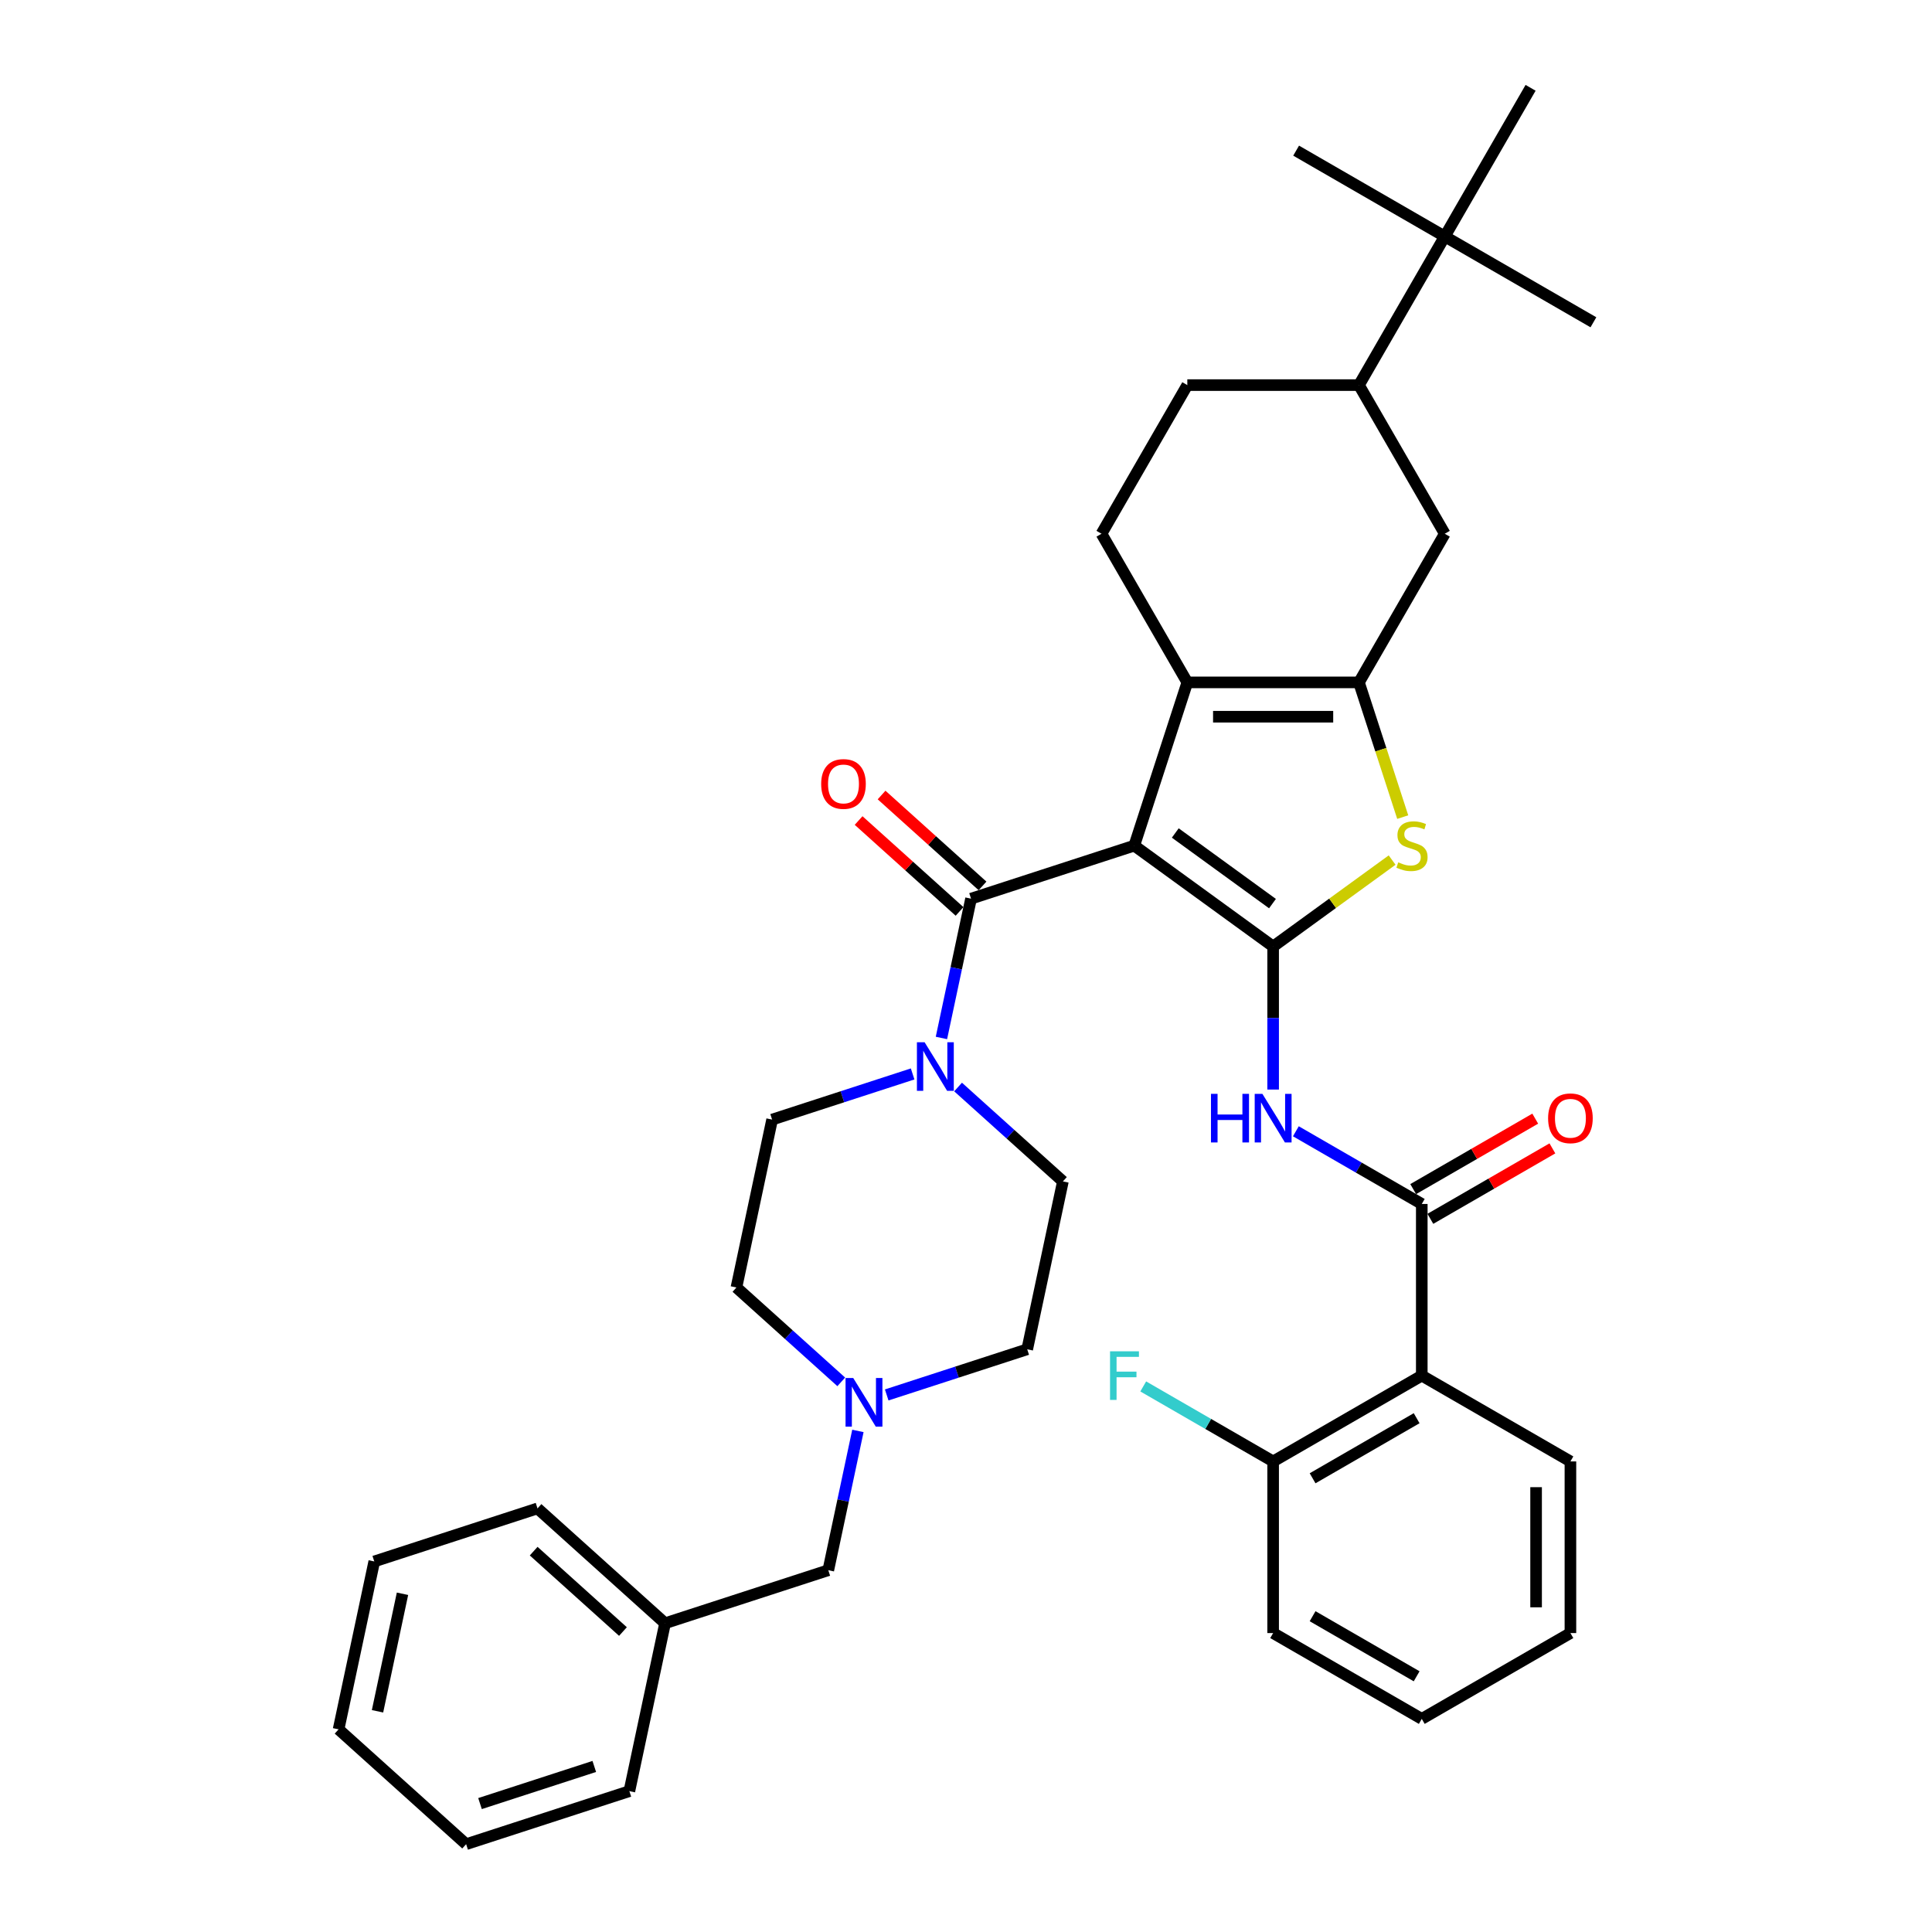 <?xml version='1.0' encoding='iso-8859-1'?>
<svg version='1.1' baseProfile='full'
              xmlns='http://www.w3.org/2000/svg'
                      xmlns:rdkit='http://www.rdkit.org/xml'
                      xmlns:xlink='http://www.w3.org/1999/xlink'
                  xml:space='preserve'
width='1000px' height='1000px' viewBox='0 0 1000 1000'>
<!-- END OF HEADER -->
<rect style='opacity:1.0;fill:#FFFFFF;stroke:none' width='1000' height='1000' x='0' y='0'> </rect>
<path class='bond-0' d='M 587.1,437.695 L 658.972,489.914' style='fill:none;fill-rule:evenodd;stroke:#000000;stroke-width:6px;stroke-linecap:butt;stroke-linejoin:miter;stroke-opacity:1' />
<path class='bond-0' d='M 608.324,431.154 L 658.635,467.707' style='fill:none;fill-rule:evenodd;stroke:#000000;stroke-width:6px;stroke-linecap:butt;stroke-linejoin:miter;stroke-opacity:1' />
<path class='bond-1' d='M 587.1,437.695 L 614.553,353.204' style='fill:none;fill-rule:evenodd;stroke:#000000;stroke-width:6px;stroke-linecap:butt;stroke-linejoin:miter;stroke-opacity:1' />
<path class='bond-4' d='M 587.1,437.695 L 502.608,465.148' style='fill:none;fill-rule:evenodd;stroke:#000000;stroke-width:6px;stroke-linecap:butt;stroke-linejoin:miter;stroke-opacity:1' />
<path class='bond-3' d='M 658.972,489.914 L 689.765,467.542' style='fill:none;fill-rule:evenodd;stroke:#000000;stroke-width:6px;stroke-linecap:butt;stroke-linejoin:miter;stroke-opacity:1' />
<path class='bond-3' d='M 689.765,467.542 L 720.558,445.17' style='fill:none;fill-rule:evenodd;stroke:#CCCC00;stroke-width:6px;stroke-linecap:butt;stroke-linejoin:miter;stroke-opacity:1' />
<path class='bond-5' d='M 658.972,489.914 L 658.972,526.933' style='fill:none;fill-rule:evenodd;stroke:#000000;stroke-width:6px;stroke-linecap:butt;stroke-linejoin:miter;stroke-opacity:1' />
<path class='bond-5' d='M 658.972,526.933 L 658.972,563.953' style='fill:none;fill-rule:evenodd;stroke:#0000FF;stroke-width:6px;stroke-linecap:butt;stroke-linejoin:miter;stroke-opacity:1' />
<path class='bond-2' d='M 614.553,353.204 L 703.392,353.204' style='fill:none;fill-rule:evenodd;stroke:#000000;stroke-width:6px;stroke-linecap:butt;stroke-linejoin:miter;stroke-opacity:1' />
<path class='bond-2' d='M 627.879,370.972 L 690.066,370.972' style='fill:none;fill-rule:evenodd;stroke:#000000;stroke-width:6px;stroke-linecap:butt;stroke-linejoin:miter;stroke-opacity:1' />
<path class='bond-10' d='M 614.553,353.204 L 570.133,276.267' style='fill:none;fill-rule:evenodd;stroke:#000000;stroke-width:6px;stroke-linecap:butt;stroke-linejoin:miter;stroke-opacity:1' />
<path class='bond-9' d='M 703.392,353.204 L 747.812,276.267' style='fill:none;fill-rule:evenodd;stroke:#000000;stroke-width:6px;stroke-linecap:butt;stroke-linejoin:miter;stroke-opacity:1' />
<path class='bond-37' d='M 703.392,353.204 L 714.72,388.067' style='fill:none;fill-rule:evenodd;stroke:#000000;stroke-width:6px;stroke-linecap:butt;stroke-linejoin:miter;stroke-opacity:1' />
<path class='bond-37' d='M 714.72,388.067 L 726.048,422.93' style='fill:none;fill-rule:evenodd;stroke:#CCCC00;stroke-width:6px;stroke-linecap:butt;stroke-linejoin:miter;stroke-opacity:1' />
<path class='bond-7' d='M 502.608,465.148 L 494.946,501.197' style='fill:none;fill-rule:evenodd;stroke:#000000;stroke-width:6px;stroke-linecap:butt;stroke-linejoin:miter;stroke-opacity:1' />
<path class='bond-7' d='M 494.946,501.197 L 487.283,537.246' style='fill:none;fill-rule:evenodd;stroke:#0000FF;stroke-width:6px;stroke-linecap:butt;stroke-linejoin:miter;stroke-opacity:1' />
<path class='bond-13' d='M 508.553,458.546 L 482.427,435.023' style='fill:none;fill-rule:evenodd;stroke:#000000;stroke-width:6px;stroke-linecap:butt;stroke-linejoin:miter;stroke-opacity:1' />
<path class='bond-13' d='M 482.427,435.023 L 456.302,411.5' style='fill:none;fill-rule:evenodd;stroke:#FF0000;stroke-width:6px;stroke-linecap:butt;stroke-linejoin:miter;stroke-opacity:1' />
<path class='bond-13' d='M 496.664,471.75 L 470.538,448.227' style='fill:none;fill-rule:evenodd;stroke:#000000;stroke-width:6px;stroke-linecap:butt;stroke-linejoin:miter;stroke-opacity:1' />
<path class='bond-13' d='M 470.538,448.227 L 444.413,424.704' style='fill:none;fill-rule:evenodd;stroke:#FF0000;stroke-width:6px;stroke-linecap:butt;stroke-linejoin:miter;stroke-opacity:1' />
<path class='bond-6' d='M 670.735,585.545 L 703.322,604.359' style='fill:none;fill-rule:evenodd;stroke:#0000FF;stroke-width:6px;stroke-linecap:butt;stroke-linejoin:miter;stroke-opacity:1' />
<path class='bond-6' d='M 703.322,604.359 L 735.91,623.173' style='fill:none;fill-rule:evenodd;stroke:#000000;stroke-width:6px;stroke-linecap:butt;stroke-linejoin:miter;stroke-opacity:1' />
<path class='bond-8' d='M 735.91,623.173 L 735.91,712.013' style='fill:none;fill-rule:evenodd;stroke:#000000;stroke-width:6px;stroke-linecap:butt;stroke-linejoin:miter;stroke-opacity:1' />
<path class='bond-16' d='M 740.352,630.867 L 771.935,612.632' style='fill:none;fill-rule:evenodd;stroke:#000000;stroke-width:6px;stroke-linecap:butt;stroke-linejoin:miter;stroke-opacity:1' />
<path class='bond-16' d='M 771.935,612.632 L 803.519,594.398' style='fill:none;fill-rule:evenodd;stroke:#FF0000;stroke-width:6px;stroke-linecap:butt;stroke-linejoin:miter;stroke-opacity:1' />
<path class='bond-16' d='M 731.468,615.48 L 763.051,597.245' style='fill:none;fill-rule:evenodd;stroke:#000000;stroke-width:6px;stroke-linecap:butt;stroke-linejoin:miter;stroke-opacity:1' />
<path class='bond-16' d='M 763.051,597.245 L 794.635,579.01' style='fill:none;fill-rule:evenodd;stroke:#FF0000;stroke-width:6px;stroke-linecap:butt;stroke-linejoin:miter;stroke-opacity:1' />
<path class='bond-17' d='M 472.375,555.868 L 436.011,567.684' style='fill:none;fill-rule:evenodd;stroke:#0000FF;stroke-width:6px;stroke-linecap:butt;stroke-linejoin:miter;stroke-opacity:1' />
<path class='bond-17' d='M 436.011,567.684 L 399.646,579.5' style='fill:none;fill-rule:evenodd;stroke:#000000;stroke-width:6px;stroke-linecap:butt;stroke-linejoin:miter;stroke-opacity:1' />
<path class='bond-18' d='M 495.9,562.637 L 523.029,587.065' style='fill:none;fill-rule:evenodd;stroke:#0000FF;stroke-width:6px;stroke-linecap:butt;stroke-linejoin:miter;stroke-opacity:1' />
<path class='bond-18' d='M 523.029,587.065 L 550.158,611.492' style='fill:none;fill-rule:evenodd;stroke:#000000;stroke-width:6px;stroke-linecap:butt;stroke-linejoin:miter;stroke-opacity:1' />
<path class='bond-15' d='M 735.91,712.013 L 658.972,756.433' style='fill:none;fill-rule:evenodd;stroke:#000000;stroke-width:6px;stroke-linecap:butt;stroke-linejoin:miter;stroke-opacity:1' />
<path class='bond-15' d='M 733.253,734.063 L 679.397,765.157' style='fill:none;fill-rule:evenodd;stroke:#000000;stroke-width:6px;stroke-linecap:butt;stroke-linejoin:miter;stroke-opacity:1' />
<path class='bond-24' d='M 735.91,712.013 L 812.847,756.433' style='fill:none;fill-rule:evenodd;stroke:#000000;stroke-width:6px;stroke-linecap:butt;stroke-linejoin:miter;stroke-opacity:1' />
<path class='bond-39' d='M 747.812,276.267 L 703.392,199.329' style='fill:none;fill-rule:evenodd;stroke:#000000;stroke-width:6px;stroke-linecap:butt;stroke-linejoin:miter;stroke-opacity:1' />
<path class='bond-19' d='M 570.133,276.267 L 614.553,199.329' style='fill:none;fill-rule:evenodd;stroke:#000000;stroke-width:6px;stroke-linecap:butt;stroke-linejoin:miter;stroke-opacity:1' />
<path class='bond-11' d='M 458.958,722.021 L 495.323,710.206' style='fill:none;fill-rule:evenodd;stroke:#0000FF;stroke-width:6px;stroke-linecap:butt;stroke-linejoin:miter;stroke-opacity:1' />
<path class='bond-11' d='M 495.323,710.206 L 531.687,698.39' style='fill:none;fill-rule:evenodd;stroke:#000000;stroke-width:6px;stroke-linecap:butt;stroke-linejoin:miter;stroke-opacity:1' />
<path class='bond-20' d='M 444.05,740.644 L 436.387,776.693' style='fill:none;fill-rule:evenodd;stroke:#0000FF;stroke-width:6px;stroke-linecap:butt;stroke-linejoin:miter;stroke-opacity:1' />
<path class='bond-20' d='M 436.387,776.693 L 428.725,812.741' style='fill:none;fill-rule:evenodd;stroke:#000000;stroke-width:6px;stroke-linecap:butt;stroke-linejoin:miter;stroke-opacity:1' />
<path class='bond-38' d='M 435.433,715.252 L 408.304,690.825' style='fill:none;fill-rule:evenodd;stroke:#0000FF;stroke-width:6px;stroke-linecap:butt;stroke-linejoin:miter;stroke-opacity:1' />
<path class='bond-38' d='M 408.304,690.825 L 381.175,666.398' style='fill:none;fill-rule:evenodd;stroke:#000000;stroke-width:6px;stroke-linecap:butt;stroke-linejoin:miter;stroke-opacity:1' />
<path class='bond-12' d='M 703.392,199.329 L 614.553,199.329' style='fill:none;fill-rule:evenodd;stroke:#000000;stroke-width:6px;stroke-linecap:butt;stroke-linejoin:miter;stroke-opacity:1' />
<path class='bond-14' d='M 703.392,199.329 L 747.812,122.392' style='fill:none;fill-rule:evenodd;stroke:#000000;stroke-width:6px;stroke-linecap:butt;stroke-linejoin:miter;stroke-opacity:1' />
<path class='bond-26' d='M 747.812,122.392 L 824.749,166.812' style='fill:none;fill-rule:evenodd;stroke:#000000;stroke-width:6px;stroke-linecap:butt;stroke-linejoin:miter;stroke-opacity:1' />
<path class='bond-27' d='M 747.812,122.392 L 670.875,77.972' style='fill:none;fill-rule:evenodd;stroke:#000000;stroke-width:6px;stroke-linecap:butt;stroke-linejoin:miter;stroke-opacity:1' />
<path class='bond-28' d='M 747.812,122.392 L 792.232,45.455' style='fill:none;fill-rule:evenodd;stroke:#000000;stroke-width:6px;stroke-linecap:butt;stroke-linejoin:miter;stroke-opacity:1' />
<path class='bond-23' d='M 658.972,756.433 L 625.354,737.023' style='fill:none;fill-rule:evenodd;stroke:#000000;stroke-width:6px;stroke-linecap:butt;stroke-linejoin:miter;stroke-opacity:1' />
<path class='bond-23' d='M 625.354,737.023 L 591.736,717.614' style='fill:none;fill-rule:evenodd;stroke:#33CCCC;stroke-width:6px;stroke-linecap:butt;stroke-linejoin:miter;stroke-opacity:1' />
<path class='bond-29' d='M 658.972,756.433 L 658.972,845.272' style='fill:none;fill-rule:evenodd;stroke:#000000;stroke-width:6px;stroke-linecap:butt;stroke-linejoin:miter;stroke-opacity:1' />
<path class='bond-21' d='M 399.646,579.5 L 381.175,666.398' style='fill:none;fill-rule:evenodd;stroke:#000000;stroke-width:6px;stroke-linecap:butt;stroke-linejoin:miter;stroke-opacity:1' />
<path class='bond-22' d='M 550.158,611.492 L 531.687,698.39' style='fill:none;fill-rule:evenodd;stroke:#000000;stroke-width:6px;stroke-linecap:butt;stroke-linejoin:miter;stroke-opacity:1' />
<path class='bond-25' d='M 428.725,812.741 L 344.234,840.194' style='fill:none;fill-rule:evenodd;stroke:#000000;stroke-width:6px;stroke-linecap:butt;stroke-linejoin:miter;stroke-opacity:1' />
<path class='bond-32' d='M 812.847,756.433 L 812.847,845.272' style='fill:none;fill-rule:evenodd;stroke:#000000;stroke-width:6px;stroke-linecap:butt;stroke-linejoin:miter;stroke-opacity:1' />
<path class='bond-32' d='M 795.079,769.759 L 795.079,831.946' style='fill:none;fill-rule:evenodd;stroke:#000000;stroke-width:6px;stroke-linecap:butt;stroke-linejoin:miter;stroke-opacity:1' />
<path class='bond-30' d='M 344.234,840.194 L 278.213,780.749' style='fill:none;fill-rule:evenodd;stroke:#000000;stroke-width:6px;stroke-linecap:butt;stroke-linejoin:miter;stroke-opacity:1' />
<path class='bond-30' d='M 322.441,844.482 L 276.227,802.87' style='fill:none;fill-rule:evenodd;stroke:#000000;stroke-width:6px;stroke-linecap:butt;stroke-linejoin:miter;stroke-opacity:1' />
<path class='bond-31' d='M 344.234,840.194 L 325.763,927.093' style='fill:none;fill-rule:evenodd;stroke:#000000;stroke-width:6px;stroke-linecap:butt;stroke-linejoin:miter;stroke-opacity:1' />
<path class='bond-40' d='M 658.972,845.272 L 735.91,889.692' style='fill:none;fill-rule:evenodd;stroke:#000000;stroke-width:6px;stroke-linecap:butt;stroke-linejoin:miter;stroke-opacity:1' />
<path class='bond-40' d='M 679.397,836.548 L 733.253,867.642' style='fill:none;fill-rule:evenodd;stroke:#000000;stroke-width:6px;stroke-linecap:butt;stroke-linejoin:miter;stroke-opacity:1' />
<path class='bond-35' d='M 278.213,780.749 L 193.721,808.202' style='fill:none;fill-rule:evenodd;stroke:#000000;stroke-width:6px;stroke-linecap:butt;stroke-linejoin:miter;stroke-opacity:1' />
<path class='bond-34' d='M 325.763,927.093 L 241.271,954.545' style='fill:none;fill-rule:evenodd;stroke:#000000;stroke-width:6px;stroke-linecap:butt;stroke-linejoin:miter;stroke-opacity:1' />
<path class='bond-34' d='M 307.598,914.312 L 248.454,933.529' style='fill:none;fill-rule:evenodd;stroke:#000000;stroke-width:6px;stroke-linecap:butt;stroke-linejoin:miter;stroke-opacity:1' />
<path class='bond-33' d='M 812.847,845.272 L 735.91,889.692' style='fill:none;fill-rule:evenodd;stroke:#000000;stroke-width:6px;stroke-linecap:butt;stroke-linejoin:miter;stroke-opacity:1' />
<path class='bond-36' d='M 241.271,954.545 L 175.251,895.1' style='fill:none;fill-rule:evenodd;stroke:#000000;stroke-width:6px;stroke-linecap:butt;stroke-linejoin:miter;stroke-opacity:1' />
<path class='bond-41' d='M 193.721,808.202 L 175.251,895.1' style='fill:none;fill-rule:evenodd;stroke:#000000;stroke-width:6px;stroke-linecap:butt;stroke-linejoin:miter;stroke-opacity:1' />
<path class='bond-41' d='M 208.33,824.931 L 195.401,885.76' style='fill:none;fill-rule:evenodd;stroke:#000000;stroke-width:6px;stroke-linecap:butt;stroke-linejoin:miter;stroke-opacity:1' />
<path  class='atom-4' d='M 723.738 446.331
Q 724.022 446.437, 725.195 446.935
Q 726.368 447.432, 727.647 447.752
Q 728.962 448.036, 730.241 448.036
Q 732.622 448.036, 734.008 446.899
Q 735.394 445.727, 735.394 443.701
Q 735.394 442.315, 734.683 441.462
Q 734.008 440.609, 732.942 440.147
Q 731.876 439.685, 730.099 439.152
Q 727.86 438.477, 726.51 437.838
Q 725.195 437.198, 724.236 435.848
Q 723.312 434.497, 723.312 432.223
Q 723.312 429.06, 725.444 427.106
Q 727.611 425.151, 731.876 425.151
Q 734.79 425.151, 738.094 426.537
L 737.277 429.273
Q 734.257 428.03, 731.982 428.03
Q 729.53 428.03, 728.18 429.06
Q 726.83 430.055, 726.865 431.796
Q 726.865 433.147, 727.54 433.964
Q 728.251 434.781, 729.246 435.243
Q 730.277 435.705, 731.982 436.238
Q 734.257 436.949, 735.607 437.66
Q 736.957 438.371, 737.917 439.828
Q 738.912 441.249, 738.912 443.701
Q 738.912 447.183, 736.566 449.067
Q 734.257 450.915, 730.383 450.915
Q 728.144 450.915, 726.439 450.417
Q 724.769 449.955, 722.779 449.138
L 723.738 446.331
' fill='#CCCC00'/>
<path  class='atom-6' d='M 626.795 566.174
L 630.206 566.174
L 630.206 576.87
L 643.07 576.87
L 643.07 566.174
L 646.482 566.174
L 646.482 591.333
L 643.07 591.333
L 643.07 579.713
L 630.206 579.713
L 630.206 591.333
L 626.795 591.333
L 626.795 566.174
' fill='#0000FF'/>
<path  class='atom-6' d='M 653.411 566.174
L 661.655 579.5
Q 662.473 580.815, 663.788 583.196
Q 665.102 585.577, 665.173 585.719
L 665.173 566.174
L 668.514 566.174
L 668.514 591.333
L 665.067 591.333
L 656.218 576.764
Q 655.188 575.058, 654.086 573.103
Q 653.02 571.149, 652.7 570.545
L 652.7 591.333
L 649.431 591.333
L 649.431 566.174
L 653.411 566.174
' fill='#0000FF'/>
<path  class='atom-8' d='M 478.576 539.467
L 486.82 552.793
Q 487.638 554.108, 488.953 556.489
Q 490.267 558.869, 490.338 559.012
L 490.338 539.467
L 493.679 539.467
L 493.679 564.626
L 490.232 564.626
L 481.383 550.057
Q 480.353 548.351, 479.251 546.396
Q 478.185 544.442, 477.865 543.838
L 477.865 564.626
L 474.596 564.626
L 474.596 539.467
L 478.576 539.467
' fill='#0000FF'/>
<path  class='atom-12' d='M 441.634 713.263
L 449.879 726.589
Q 450.696 727.904, 452.011 730.285
Q 453.326 732.666, 453.397 732.808
L 453.397 713.263
L 456.737 713.263
L 456.737 738.423
L 453.29 738.423
L 444.442 723.853
Q 443.411 722.147, 442.31 720.193
Q 441.244 718.238, 440.924 717.634
L 440.924 738.423
L 437.654 738.423
L 437.654 713.263
L 441.634 713.263
' fill='#0000FF'/>
<path  class='atom-14' d='M 425.038 405.774
Q 425.038 399.733, 428.023 396.357
Q 431.008 392.981, 436.588 392.981
Q 442.167 392.981, 445.152 396.357
Q 448.137 399.733, 448.137 405.774
Q 448.137 411.886, 445.116 415.369
Q 442.096 418.816, 436.588 418.816
Q 431.044 418.816, 428.023 415.369
Q 425.038 411.922, 425.038 405.774
M 436.588 415.973
Q 440.425 415.973, 442.486 413.414
Q 444.583 410.82, 444.583 405.774
Q 444.583 400.835, 442.486 398.347
Q 440.425 395.824, 436.588 395.824
Q 432.75 395.824, 430.653 398.312
Q 428.592 400.799, 428.592 405.774
Q 428.592 410.856, 430.653 413.414
Q 432.75 415.973, 436.588 415.973
' fill='#FF0000'/>
<path  class='atom-17' d='M 801.298 578.825
Q 801.298 572.784, 804.283 569.408
Q 807.268 566.032, 812.847 566.032
Q 818.426 566.032, 821.411 569.408
Q 824.396 572.784, 824.396 578.825
Q 824.396 584.937, 821.376 588.419
Q 818.355 591.866, 812.847 591.866
Q 807.304 591.866, 804.283 588.419
Q 801.298 584.972, 801.298 578.825
M 812.847 589.023
Q 816.685 589.023, 818.746 586.465
Q 820.843 583.871, 820.843 578.825
Q 820.843 573.885, 818.746 571.398
Q 816.685 568.875, 812.847 568.875
Q 809.009 568.875, 806.913 571.362
Q 804.852 573.85, 804.852 578.825
Q 804.852 583.906, 806.913 586.465
Q 809.009 589.023, 812.847 589.023
' fill='#FF0000'/>
<path  class='atom-24' d='M 574.555 699.433
L 589.515 699.433
L 589.515 702.312
L 577.931 702.312
L 577.931 709.952
L 588.236 709.952
L 588.236 712.866
L 577.931 712.866
L 577.931 724.593
L 574.555 724.593
L 574.555 699.433
' fill='#33CCCC'/>
</svg>
